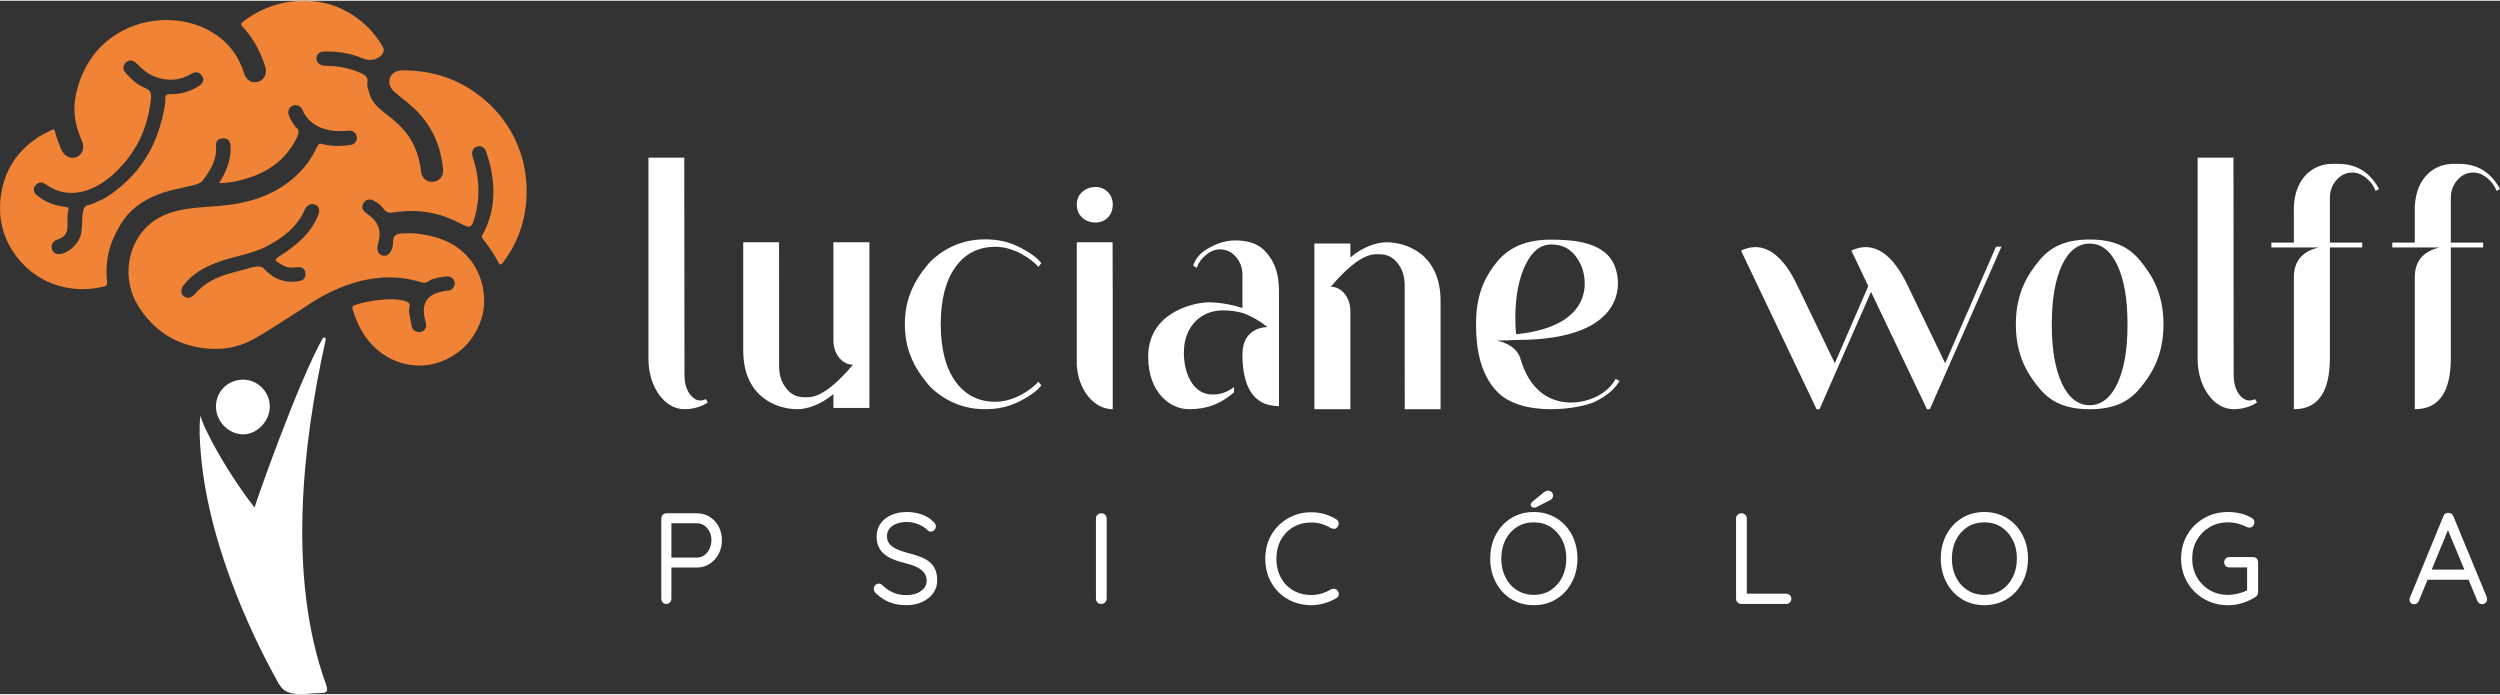 <?xml version="1.0" encoding="UTF-8"?>
<!DOCTYPE svg PUBLIC "-//W3C//DTD SVG 1.1//EN" "http://www.w3.org/Graphics/SVG/1.1/DTD/svg11.dtd">
<!-- Creator: CorelDRAW -->
<svg xmlns="http://www.w3.org/2000/svg" xml:space="preserve" width="662px" height="184px" version="1.1" style="shape-rendering:geometricPrecision; text-rendering:geometricPrecision; image-rendering:optimizeQuality; fill-rule:evenodd; clip-rule:evenodd"
viewBox="0 0 1467.74 407.11"
 xmlns:xlink="http://www.w3.org/1999/xlink"
 xmlns:xodm="http://www.corel.com/coreldraw/odm/2003">
 <rect x="0" y="0" width="1467.74" height="407.11" fill="#333333" stroke="none"/>
 <defs>
  <style type="text/css">
   <![CDATA[
    .fil0 {fill:#F08335;fill-rule:nonzero}
    .fil1 {fill:white;fill-rule:nonzero}
   ]]>
  </style>
 </defs>
 <g id="Camada_x0020_1">
  <g id="_1500295712960">
   <path class="fil0" d="M186.7 126.18c-4.26,10.32 -12.31,17.14 -21.36,22.99 -4.66,3.01 -4.69,3.05 0.35,5.97 2.58,1.62 5.45,1.75 8.33,1.39 3.48,-0.47 5.58,0.78 5.28,4.59 -0.15,1.77 -1.26,2.93 -3.11,3.32 -8.63,1.88 -15.63,-1.03 -21.46,-7.3 -2.19,-2.62 -8.35,-0.03 -13.26,1.21 -5.83,1.49 -11.67,2.95 -17.06,5.89 -3.89,2.14 -7.3,4.78 -10.18,8.14 -1.95,2.29 -4.5,2.62 -6.44,0.99 -1.84,-1.55 -1.84,-3.85 -0.03,-6.26 5.32,-7.1 12.8,-10.94 20.88,-13.88 9.23,-3.37 19.17,-4.44 28,-9.07 9.51,-5 17.76,-11.17 22.23,-21.36 1.31,-3.02 3.85,-4.13 6.38,-2.96 2.21,1.01 2.7,3.31 1.45,6.34zm-69.97 -76.07c-5.12,3.28 -10.82,4.85 -16.88,4.79 -2.19,-0.03 -2.9,0.64 -2.8,2.76 0.2,4.17 -1.33,8.09 -1.92,12.15 -0.7,1.15 -0.69,2.51 -1.14,3.75 -4.53,15.48 -13.25,28.13 -26.02,37.9 -3.51,2.7 -7.2,5.34 -11.57,6.71 -1.1,0.96 -2.58,1.03 -3.83,1.64 -2.51,0.16 -3.33,1.7 -3.82,4 -1.03,4.82 0.03,9.82 -1.62,14.61 -1.61,4.7 -7.07,9.84 -11.94,10.33 -2.25,0.23 -4.04,-0.77 -4.74,-3.03 -0.68,-2.2 0.7,-4.58 2.92,-5.35 4.83,-1.69 6.24,-3.67 6.3,-8.8 0.04,-2.87 -0.32,-5.76 0.46,-8.58 0.49,-1.74 -0.72,-1.76 -1.91,-1.93 -5,-0.71 -9.78,-2.1 -14.04,-4.95l-2.47 -1.81c-2.25,-1.99 -2.52,-4.31 -0.43,-6.39 1.83,-1.82 3.86,-1.34 6,0.14 21.18,14.74 45.29,-7.5 54.41,-25.91 3.84,-7.75 6.03,-16.04 6.94,-24.71 0.38,-3.55 -0.61,-5.04 -3.81,-6.35 -4.36,-1.79 -7.81,-5.1 -10.98,-8.6 -1.73,-1.92 -1.92,-4.07 -0.14,-6.03 1.75,-1.94 4.43,-1.74 6.53,0.4 3.16,3.23 6.42,6.17 10.81,7.8 7.29,2.7 14.24,2.37 20.94,-1.56 2.82,-1.65 4.98,-1.4 6.65,1.06 1.36,1.97 0.74,4.28 -1.9,5.96zm162.64 4.04c-12.96,-9.28 -27.26,-13.26 -42.92,-13.27 -3.33,0 -6.32,1.24 -7.49,4.38 -1.14,3.08 0.05,5.97 2.63,8.26 4.2,3.74 8.87,6.92 12.85,10.93 9.57,9.67 14.52,21.44 15.7,34.84 0.34,3.93 -2.49,6.83 -6.17,7.02 -3.7,0.21 -6.43,-2.41 -6.82,-6.35 -0.39,-3.89 -1.32,-7.69 -2.61,-11.37 -3.02,-8.62 -8.81,-15.1 -15.95,-20.56 -4.71,-3.6 -9.6,-7.07 -11.56,-13.09 -0.61,-1.15 -0.51,-2.54 -1.18,-3.67 -0.08,-1.03 -0.36,-2.1 -0.17,-3.07 0.64,-3.05 -1.08,-4.48 -3.49,-5.58 -6.62,-3.01 -13.57,-4.39 -20.79,-4.39 -7.77,0 -6.62,-8.28 -1.59,-8.4 7.94,-0.2 15.73,0.85 23.1,4.02 7.44,3.19 14.17,-2.75 11.95,-6.61 -5.54,-9.69 -13.36,-16.97 -23.28,-21.97 -18.34,-9.17 -42.5,-6.14 -59.19,7.28 -1.3,1.05 -0.75,1.86 0.11,2.79 6.29,6.8 10.52,14.75 13.29,23.54 1.12,3.53 -0.65,7.63 -3.89,8.61 -3.98,1.2 -7.39,-0.72 -8.53,-4.79 -0.61,-1.45 -0.87,-3.04 -1.71,-4.4 -15.57,-39.03 -86.07,-37.74 -97.21,17.49 -1.86,9.22 -0.25,17.74 3.46,26.05 1.89,4.24 0.91,8.22 -2.9,9.9 -3.46,1.53 -7.41,-0.49 -9.12,-4.56 -1.41,-3.4 -2.77,-6.83 -3.64,-10.41 -0.32,-1.35 -0.88,-1.43 -1.93,-0.87 -2.51,1.36 -5.16,2.5 -7.56,4.04 -12.84,8.29 -20.42,19.92 -22.34,35.24 -1.47,11.71 0.93,22.62 7.35,32.3 11.67,17.58 32.02,25.24 52.64,20.46 1.29,-0.29 2.69,-0.6 2.47,-2.5 -0.64,-5.65 -0.4,-11.14 0.64,-16.5 1.55,-8.02 7.28,-19.52 13.26,-25.26 16.02,-15.37 38.26,-12.87 42.19,-18.03 4.68,-6.14 8.56,-12.5 7.86,-20.72 -0.24,-2.66 1.52,-4.11 4.21,-4.12 2.79,-0.01 4.16,1.46 4.34,4.81 0.41,7.87 -2.61,14.72 -6.72,21.5 7.86,-0.15 15.06,-2.06 22,-4.85 10.44,-4.22 18.32,-11.34 23.41,-21.5 1.21,-2.43 2.19,-4.61 -0.54,-6.7 -1.67,-2.23 -3.67,-5.02 -4.21,-7.78 -0.64,-3.24 2.93,-6.87 7.06,-3.87 1.12,0.82 1.41,2.42 2.1,3.62 6.34,11.06 19.83,11 26.1,10.25 2.46,-0.29 4.52,1.21 4.92,3.57 0.38,2.15 -1.14,4.37 -3.4,4.73 -5.62,0.88 -11.28,1.04 -16.81,-0.46 -1.88,-0.5 -2.51,0.21 -3.21,1.73 -3.45,7.57 -8.45,13.96 -14.88,19.24 -12.57,10.3 -27.42,14.22 -43.24,15.45 -13.42,1.04 -28.41,1.16 -39.44,10.11 -13.8,11.19 -17.55,32.66 -7.12,48.96 8.56,13.43 20.49,21.57 36.29,24.11 10.73,1.73 21.13,0.38 30.5,-4.7 10.48,-5.7 20.31,-12.61 30.48,-18.9 14.52,-10.19 38.99,-22.41 64.87,-15.86 2.87,0.5 5.71,2.57 8.61,0.06 1.47,-1.11 3.34,-1.11 4.99,-1.75 1.73,-0.24 3.45,-0.62 5.18,-0.68 2.13,-0.08 3.77,0.92 4.5,3.01 0.63,1.79 -0.31,3.28 -1.49,4.42 -1.16,1.13 -2.93,0.78 -4.41,1.11 -3.63,0.81 -7.28,1.54 -9.79,4.64 -3.48,4.29 -2.4,9.06 -1.19,13.76 0.72,2.77 -0.19,4.8 -2.77,5.56 -2.17,0.65 -4.8,-0.65 -5.36,-2.92 -0.7,-2.88 -1.12,-5.84 -1.67,-8.75 -0.37,-1.95 1.71,-4.54 -0.86,-5.81 -7.22,-3.48 -24.49,-0.67 -30.93,1.81 -1.77,0.67 -1.64,1.5 -1.17,2.96 1.31,4.2 2.96,8.28 5.13,12.07 9.96,17.52 30.81,25.72 49.57,16.87 10.2,-4.79 16.94,-12.74 20.6,-23.36 4.01,-11.67 1,-26.43 -6.97,-35.9 -8.12,-9.63 -19.13,-13.33 -31.14,-14.7 -2.95,-0.33 -5.97,-0.12 -8.95,0.03 -2.55,0.13 -4.47,1.03 -4.59,4.16 -0.06,1.8 -0.19,3.69 -0.94,5.44 -1.23,2.86 -3.25,4.01 -5.78,3.16 -2.11,-0.71 -3.12,-3.21 -2.35,-5.89 2.52,-8.84 0.77,-13.64 -6.84,-18.93 -2.03,-1.4 -2.85,-3.24 -1.64,-5.59 1.14,-2.21 3.43,-2.9 5.8,-1.81 2.49,1.14 4.61,2.85 6.15,4.99 1.76,2.46 3.57,2.46 6.38,2.01 13.37,-2.11 26.21,0.02 38.2,6.29 6.4,3.34 6.99,3.23 8.93,-3.57 3.34,-11.86 2.69,-23.55 -1.19,-35.14 -0.96,-2.89 -0.13,-5.15 2.31,-6.12 2.2,-0.89 4.55,0.15 5.54,2.97 5.63,15.99 6.46,33.53 -2.12,48.74 -0.27,0.48 -0.46,0.9 -0.54,1.27 -0.12,0.49 5.21,6.1 9.95,15.06 1.09,2.06 1.71,1.24 4,-1.94 6.1,-8.54 9.96,-18.08 11.59,-28.37 4.28,-27.07 -6.44,-53.24 -28.91,-69.28z"/>
   <path class="fil1" d="M117.62 243.64c3.22,10.95 18.72,37.48 31.87,53.9 0.19,-1.65 25.5,-73.85 40.15,-99.67 1.24,-0.24 1.92,0.07 1.5,1.5 -13.93,62.67 -22.16,139.63 0.07,201.49 1.78,4.95 0.88,5.61 -4.11,5.65 -6.51,0.06 -13.63,1.96 -19.59,-1.34 -2.98,-1.65 -5.34,-6.87 -5.85,-7.81 -7.54,-13.75 -39.01,-72.46 -43.82,-132.08 -0.59,-7.19 -1.01,-14.31 -0.22,-21.64zm40.77 -5.58c-0.12,-8.76 -7.58,-15.92 -16.2,-15.58 -8.77,0.35 -15.44,7.18 -15.4,15.79 0.03,8.72 7.36,16.25 15.9,16.33 8.26,0.06 15.83,-7.92 15.7,-16.54z"/>
   <path class="fil1" d="M1396.74 110.47l-2 1.24c-1.04,-2.94 -2.85,-5.41 -5.51,-7.6 -2.65,-2.18 -5.4,-3.23 -8.16,-3.23 -3.7,0 -6.75,1.42 -9.31,4.37 -2.57,2.85 -3.9,6.45 -3.9,10.64l0 26.11 19 0 0 2.85 -19 0 0 66.3c-0.28,15.86 -5.19,28.68 -21.14,28.68l0 -77.59c0,-12.63 9.21,-16.15 14.63,-17.39l-27.84 0 0 -2.85 13.21 0 0 -17.47c-0.74,-18.97 10.09,-28.13 21.15,-28.69 9.38,-0.47 20.67,0 28.87,14.63zm-147.69 79.59c0,14.92 -1.99,26.03 -5.88,34.57 -4,8.55 -9.51,12.83 -16.34,12.83 -6.84,0 -12.35,-4.28 -16.34,-12.83 -3.89,-8.54 -5.89,-19.65 -5.89,-34.57l0 -0.04 0 -0.04c0,-14.92 2,-26.04 5.89,-34.58 3.99,-8.55 9.5,-12.82 16.34,-12.82 6.83,0 12.34,4.27 16.34,12.82 3.89,8.54 5.88,19.66 5.88,34.58l0 0.04 0 0.04zm21.12 -0.1c0,-18.53 -7.1,-29.37 -13.82,-37.5 -6.16,-7.46 -14.61,-12.26 -29.52,-12.26 -14.91,0 -23.36,4.8 -29.52,12.26 -6.73,8.13 -13.82,18.97 -13.82,37.5l0 0.06 0 0.04c0,18.54 7.09,29.38 13.82,37.51 6.16,7.45 14.61,12.26 29.52,12.26 14.91,0 23.36,-4.81 29.52,-12.26 6.72,-8.13 13.82,-18.97 13.82,-37.51l-0.01 -0.04 0.01 -0.06zm-660.51 33.71c-4.09,4.65 -14.35,11.78 -25.17,11.78 -10.07,0 -17.95,-3.99 -23.66,-12.07 -5.67,-7.95 -8.52,-19.12 -8.53,-33.42 0.01,-14.29 2.86,-25.47 8.53,-33.43 5.71,-8.06 13.59,-12.06 23.66,-12.06 10.82,0 21.08,7.12 25.17,11.78l1.7 -2.18 0.01 0c-2.85,-3.62 -7.07,-6.37 -12.35,-9.12 -4.89,-2.56 -12.45,-5.44 -23.84,-4.76 -16.28,0.98 -26.81,10.4 -30.1,14.25 -9,10.59 -13.85,21.46 -13.85,35.52 0,14.06 4.85,24.92 13.85,35.51 3.29,3.86 13.82,13.28 30.1,14.26 11.39,0.67 18.95,-2.19 23.84,-4.75 5.28,-2.77 9.5,-5.51 12.35,-9.12l-0.01 -0.01 -1.7 -2.18zm565.37 -79.26l-3.17 0 -29.85 68.42 -21.79 -45.15c-8.44,-18.09 -19.72,-27.47 -33.29,-20.98l9.93 20.83 -19.64 45.3 -21.78 -45.15c-8.43,-18.09 -19.71,-27.47 -33.29,-20.98l44.37 93.12 1.72 0 30.23 -68.88 32.84 68.88 1.7 0 42.02 -95.41zm-382.22 37.77c0,-7.89 -5.06,-14.25 -11.53,-14.25 17.75,-20.7 25.07,-19.23 29.87,-19.01 4.82,0.23 8.07,3.14 10.18,6.28 2.17,3.13 3.35,7.02 3.35,11.77l0 47.97 0.02 0.36 0.02 24.53 21.04 0 0 -63.44c0,-27.93 -20.32,-34.58 -31.86,-34.58 -5.52,0 -13.62,2.56 -21.09,8.92l0 -8.16 -21.14 0 0 97.26 21.14 0 0 -57.65zm-303.51 17.28c0,7.89 5.06,14.25 11.52,14.25 -17.75,20.71 -25.07,19.24 -29.87,19.01 -4.82,-0.23 -8.07,-3.14 -10.17,-6.28 -2.18,-3.13 -3.36,-7.02 -3.36,-11.77l0 -47.97 -0.02 -0.35 -0.02 -24.53 -21.03 0 0 63.43c0,27.93 20.32,34.58 31.85,34.58 5.52,0 13.62,-2.56 21.1,-8.92l0 8.16 21.13 0 0 -97.25 -21.13 0 0 57.64zm163.95 -31.42l-0.05 -26.23 -21.03 0 0 0.49 0 55.17 0 16.38c0.83,14.54 9.98,25.97 21.12,25.97l0 -71.45 -0.04 -0.33zm-17.96 -40.8c-2.12,-1.93 -3.12,-4.52 -3.12,-7.51 0,-2.92 1,-5.45 3.12,-7.37 2.13,-1.99 4.72,-2.99 7.91,-2.99 2.85,0 5.24,1 7.24,2.99 1.92,1.92 2.85,4.45 2.85,7.37 0,2.99 -0.93,5.58 -2.85,7.51 -2,2 -4.39,2.99 -7.24,2.99 -3.19,0 -5.78,-0.99 -7.91,-2.99zm688.61 106.61c-1.03,0.57 -2.05,0.85 -3.09,0.85 -2.12,0 -3.94,-0.95 -5.54,-2.76l-1.17 -1.51c-1.84,-2.95 -2.73,-6.46 -2.73,-10.74l-0.11 -127.55 -21.04 0 0 118.91c0.27,15.96 9.58,28.78 21.15,28.78 4.65,0 9.99,-1.34 13.69,-3.99l-1.16 -1.99zm-909.52 0c-1.03,0.57 -2.05,0.85 -3.09,0.85 -2.12,0 -3.94,-0.95 -5.53,-2.76l-1.18 -1.51c-1.84,-2.95 -2.73,-6.46 -2.73,-10.74l-0.12 -127.55 -21.03 0 0 118.91c0.27,15.96 9.58,28.78 21.15,28.78 4.66,0 9.99,-1.34 13.69,-3.99l-1.16 -1.99zm336.49 -64.21l0 -0.02 0 -0.08 -0.01 0c-0.16,-7.9 -1.68,-14.34 -6.17,-20.21 -3.29,-4.31 -7.45,-7.52 -15.26,-8.37 -8.81,-0.97 -14.25,1.32 -19.47,4.08 -5.13,2.76 -8.27,6.37 -9.41,10.54l2 1.23c1.04,-2.93 2.85,-5.4 5.51,-7.59 2.66,-2.19 5.41,-3.23 8.16,-3.23 3.72,0 6.75,1.43 9.31,4.36 2.56,2.84 3.88,6.42 3.9,10.57l0 19.55c-5.71,-2.09 -15.7,-3.79 -21.66,-3.32 -8.44,0.64 -33.68,6.45 -33.68,31.81 0,21 12.8,30.87 23.99,30.87 10.91,0 18.71,-3.33 26.41,-9.88l0 -3.14c-3.62,2.86 -7.79,4.38 -12.54,4.38 -5.13,0 -9.21,-2.29 -12.25,-6.85 -3.04,-4.65 -4.65,-10.54 -4.65,-17.85 0,-15.38 10.16,-24.69 22.79,-24.69 4.18,0 8.07,0.47 11.59,1.52 4.46,1.32 11.39,5.41 14.63,8.36 -0.86,-0.2 -14.63,0.09 -14.63,15.85l0 1.81c0.38,15.86 5.49,28.68 21.44,28.68l0 -58.22 0 -10.16zm138.76 15.27c0,3.79 0.1,7.49 0.48,10.91 47.1,-4.84 41.5,-33.23 38.09,-40.54 -3.42,-7.42 -8.65,-12.16 -17.39,-12.16 -6.27,0 -11.21,3.79 -15.01,11.58 -3.89,7.79 -5.97,17.77 -6.17,30.21zm48.06 47.3c4.94,-2.57 8.55,-5.99 10.83,-10.16l2.28 1.13c-2.75,4.94 -7.61,8.89 -14.43,12.25 -8.48,4.19 -42.61,9.52 -57.46,-5.94 -9.78,-10.18 -12.35,-25.11 -12.35,-39.46 0,-14.15 3.15,-25.11 11.62,-35.88 7.6,-9.67 18.1,-13.88 32.44,-13.88 13.69,0 29.13,1.62 35.82,12.35 6.53,10.49 10.73,46.59 -55.95,46.54 -3.61,0.18 -7.5,0.27 -11.77,0.37 0,0 11.29,1.71 13.96,10.74 4.74,16.24 14.72,25.26 29.15,25.64 5.71,0 10.92,-1.23 15.86,-3.7zm530.05 -121.74l-2 1.24c-1.05,-2.94 -2.85,-5.41 -5.51,-7.6 -2.66,-2.18 -5.41,-3.23 -8.17,-3.23 -3.7,0 -6.74,1.42 -9.31,4.37 -2.57,2.85 -3.89,6.45 -3.89,10.64l0 26.11 18.99 0 0 2.85 -18.99 0 0 66.3c-0.28,15.86 -5.19,28.68 -21.15,28.68l0 -77.59c0,-12.63 9.22,-16.15 14.63,-17.39l-27.83 0 0 -2.85 13.2 0 0 -17.47c-0.73,-18.97 10.09,-28.13 21.16,-28.69 9.37,-0.47 20.66,0 28.87,14.63z"/>
   <path class="fil1" d="M409.08 300.93c2.79,0 5.29,0.68 7.52,2.05 2.23,1.37 3.99,3.24 5.29,5.62 1.29,2.39 1.93,5.1 1.93,8.14 0,2.99 -0.64,5.7 -1.93,8.13 -1.3,2.44 -3.06,4.36 -5.29,5.78 -2.23,1.42 -4.73,2.13 -7.52,2.13l-15.44 0 0.54 -0.91 0 19.15c0,0.87 -0.28,1.6 -0.84,2.21 -0.56,0.61 -1.27,0.91 -2.13,0.91 -0.91,0 -1.63,-0.3 -2.16,-0.91 -0.54,-0.61 -0.8,-1.34 -0.8,-2.21l0 -47.05c0,-0.86 0.29,-1.59 0.87,-2.17 0.58,-0.58 1.31,-0.87 2.17,-0.87l17.79 0zm0 26c1.67,0 3.14,-0.46 4.41,-1.37 1.26,-0.91 2.28,-2.16 3.04,-3.73 0.76,-1.57 1.14,-3.27 1.14,-5.09 0,-1.93 -0.38,-3.62 -1.14,-5.09 -0.76,-1.47 -1.78,-2.65 -3.04,-3.54 -1.27,-0.89 -2.74,-1.33 -4.41,-1.33l-15.44 0 0.54 -0.83 0 21.74 -0.54 -0.76 15.44 0zm123.22 27.97c-3.76,0 -7.05,-0.56 -9.89,-1.67 -2.84,-1.12 -5.57,-2.89 -8.21,-5.32 -0.35,-0.36 -0.64,-0.75 -0.87,-1.18 -0.23,-0.43 -0.35,-0.9 -0.35,-1.41 0,-0.81 0.3,-1.53 0.88,-2.16 0.58,-0.64 1.3,-0.95 2.17,-0.95 0.71,0 1.34,0.27 1.9,0.83 1.97,1.93 4.11,3.4 6.42,4.41 2.31,1.02 4.9,1.52 7.79,1.52 2.23,0 4.25,-0.35 6.05,-1.06 1.8,-0.71 3.23,-1.7 4.29,-2.97 1.07,-1.26 1.6,-2.73 1.6,-4.4 -0.05,-2.03 -0.65,-3.7 -1.79,-5.02 -1.14,-1.32 -2.71,-2.42 -4.71,-3.31 -2,-0.89 -4.32,-1.63 -6.96,-2.24 -2.33,-0.56 -4.47,-1.24 -6.42,-2.05 -1.95,-0.82 -3.64,-1.82 -5.06,-3.01 -1.42,-1.19 -2.52,-2.63 -3.31,-4.33 -0.78,-1.7 -1.17,-3.69 -1.17,-5.97 0,-2.89 0.76,-5.42 2.28,-7.6 1.52,-2.18 3.62,-3.87 6.31,-5.06 2.68,-1.19 5.78,-1.78 9.27,-1.78 3.1,0 6.02,0.5 8.78,1.52 2.77,1.01 4.98,2.41 6.65,4.18 1.02,0.96 1.53,1.9 1.53,2.81 0,0.76 -0.32,1.46 -0.96,2.09 -0.63,0.64 -1.35,0.95 -2.16,0.95 -0.56,0 -1.07,-0.2 -1.52,-0.61 -0.86,-0.96 -1.95,-1.82 -3.27,-2.58 -1.32,-0.76 -2.76,-1.37 -4.33,-1.82 -1.58,-0.46 -3.15,-0.69 -4.72,-0.69 -2.33,0 -4.38,0.34 -6.15,1.03 -1.78,0.68 -3.16,1.64 -4.15,2.89 -0.99,1.24 -1.48,2.72 -1.48,4.44 0,1.93 0.56,3.51 1.67,4.76 1.12,1.23 2.61,2.25 4.49,3.04 1.87,0.78 3.95,1.48 6.23,2.09 2.49,0.6 4.78,1.3 6.88,2.09 2.1,0.78 3.92,1.76 5.44,2.92 1.52,1.17 2.7,2.65 3.53,4.45 0.84,1.8 1.26,4.02 1.26,6.65 0,2.79 -0.79,5.27 -2.36,7.45 -1.57,2.18 -3.71,3.89 -6.42,5.13 -2.72,1.24 -5.77,1.89 -9.16,1.94zm117.43 -3.88c0,0.87 -0.32,1.6 -0.95,2.21 -0.63,0.61 -1.38,0.91 -2.24,0.91 -0.96,0 -1.72,-0.3 -2.28,-0.91 -0.56,-0.61 -0.84,-1.34 -0.84,-2.21l0 -46.98c0,-0.91 0.31,-1.66 0.91,-2.24 0.61,-0.58 1.37,-0.87 2.29,-0.87 0.86,0 1.59,0.29 2.2,0.87 0.61,0.58 0.91,1.33 0.91,2.24l0 46.98zm134.7 -46.6c0.86,0.46 1.35,1.15 1.48,2.06 0.13,0.91 -0.11,1.74 -0.72,2.5 -0.46,0.66 -1.04,1.02 -1.75,1.07 -0.71,0.05 -1.42,-0.1 -2.13,-0.46 -1.67,-1.01 -3.47,-1.81 -5.4,-2.39 -1.92,-0.58 -3.95,-0.87 -6.08,-0.87 -2.99,0 -5.72,0.51 -8.21,1.55 -2.48,1.04 -4.64,2.5 -6.46,4.37 -1.83,1.88 -3.24,4.11 -4.26,6.69 -1.01,2.59 -1.52,5.45 -1.52,8.59 0,3.35 0.53,6.34 1.6,8.98 1.06,2.63 2.52,4.87 4.37,6.72 1.85,1.85 4,3.26 6.46,4.22 2.46,0.96 5.13,1.45 8.02,1.45 2.08,0 4.08,-0.28 6.01,-0.84 1.92,-0.56 3.75,-1.37 5.47,-2.43 0.71,-0.36 1.42,-0.48 2.13,-0.38 0.71,0.1 1.32,0.45 1.82,1.06 0.61,0.81 0.84,1.66 0.69,2.55 -0.15,0.89 -0.64,1.53 -1.45,1.94 -1.26,0.76 -2.71,1.46 -4.33,2.09 -1.62,0.63 -3.31,1.13 -5.05,1.48 -1.75,0.35 -3.52,0.53 -5.29,0.53 -3.65,0 -7.09,-0.63 -10.34,-1.9 -3.24,-1.27 -6.1,-3.09 -8.59,-5.47 -2.48,-2.38 -4.44,-5.26 -5.89,-8.63 -1.44,-3.37 -2.16,-7.16 -2.16,-11.37 0,-3.95 0.68,-7.57 2.05,-10.87 1.36,-3.29 3.28,-6.15 5.74,-8.59 2.46,-2.43 5.32,-4.33 8.59,-5.7 3.26,-1.37 6.8,-2.05 10.6,-2.05 2.64,0 5.21,0.35 7.72,1.06 2.51,0.71 4.8,1.73 6.88,3.04zm141.69 23.11c0,3.91 -0.64,7.52 -1.9,10.84 -1.27,3.32 -3.04,6.22 -5.33,8.7 -2.28,2.49 -4.99,4.41 -8.13,5.78 -3.14,1.37 -6.56,2.05 -10.26,2.05 -3.75,0 -7.19,-0.68 -10.3,-2.05 -3.12,-1.37 -5.82,-3.29 -8.1,-5.78 -2.28,-2.48 -4.06,-5.38 -5.32,-8.7 -1.27,-3.32 -1.9,-6.93 -1.9,-10.84 0,-3.95 0.63,-7.58 1.9,-10.9 1.26,-3.32 3.04,-6.21 5.32,-8.67 2.28,-2.46 4.98,-4.37 8.1,-5.74 3.11,-1.37 6.55,-2.05 10.3,-2.05 3.7,0 7.12,0.68 10.26,2.05 3.14,1.37 5.85,3.28 8.13,5.74 2.29,2.46 4.06,5.35 5.33,8.67 1.26,3.32 1.9,6.95 1.9,10.9zm-6.54 0c0,-4.15 -0.82,-7.83 -2.47,-11.02 -1.65,-3.19 -3.89,-5.7 -6.73,-7.53 -2.84,-1.82 -6.13,-2.73 -9.88,-2.73 -3.75,0 -7.06,0.91 -9.92,2.73 -2.87,1.83 -5.11,4.34 -6.73,7.53 -1.62,3.19 -2.43,6.87 -2.43,11.02 0,4.11 0.81,7.77 2.43,10.99 1.62,3.22 3.86,5.74 6.73,7.56 2.86,1.83 6.17,2.74 9.92,2.74 3.75,0 7.04,-0.91 9.88,-2.74 2.84,-1.82 5.08,-4.34 6.73,-7.56 1.65,-3.22 2.47,-6.88 2.47,-10.99zm-18.85 -29.87c-0.66,0 -1.17,-0.18 -1.52,-0.53 -0.36,-0.36 -0.54,-0.79 -0.54,-1.3 0,-0.3 0.08,-0.58 0.23,-0.83 0.15,-0.26 0.36,-0.51 0.61,-0.76l6.69 -5.48c0.41,-0.3 0.83,-0.57 1.29,-0.79 0.46,-0.23 0.94,-0.35 1.44,-0.35 0.71,0 1.38,0.27 1.98,0.8 0.61,0.53 0.91,1.21 0.91,2.02 0,0.6 -0.16,1.16 -0.49,1.67 -0.33,0.51 -0.82,0.91 -1.48,1.22l-7.45 3.8c-0.25,0.15 -0.53,0.28 -0.84,0.38 -0.3,0.1 -0.58,0.15 -0.83,0.15zm147.84 50.48c0.86,0 1.6,0.29 2.21,0.87 0.61,0.58 0.91,1.31 0.91,2.17 0,0.86 -0.3,1.57 -0.91,2.13 -0.61,0.55 -1.35,0.83 -2.21,0.83l-26.3 0c-0.86,0 -1.58,-0.3 -2.17,-0.91 -0.58,-0.61 -0.87,-1.34 -0.87,-2.21l0 -47.05c0,-0.86 0.3,-1.59 0.91,-2.17 0.61,-0.58 1.37,-0.87 2.28,-0.87 0.86,0 1.6,0.29 2.21,0.87 0.6,0.58 0.91,1.31 0.91,2.17l0 45.53 -1.52 -1.36 24.55 0zm142.07 -20.61c0,3.91 -0.63,7.52 -1.9,10.84 -1.27,3.32 -3.04,6.22 -5.32,8.7 -2.28,2.49 -4.99,4.41 -8.13,5.78 -3.14,1.37 -6.57,2.05 -10.27,2.05 -3.75,0 -7.18,-0.68 -10.3,-2.05 -3.11,-1.37 -5.81,-3.29 -8.09,-5.78 -2.28,-2.48 -4.06,-5.38 -5.32,-8.7 -1.27,-3.32 -1.9,-6.93 -1.9,-10.84 0,-3.95 0.63,-7.58 1.9,-10.9 1.26,-3.32 3.04,-6.21 5.32,-8.67 2.28,-2.46 4.98,-4.37 8.09,-5.74 3.12,-1.37 6.55,-2.05 10.3,-2.05 3.7,0 7.13,0.68 10.27,2.05 3.14,1.37 5.85,3.28 8.13,5.74 2.28,2.46 4.05,5.35 5.32,8.67 1.27,3.32 1.9,6.95 1.9,10.9zm-6.53 0c0,-4.15 -0.83,-7.83 -2.48,-11.02 -1.64,-3.19 -3.88,-5.7 -6.72,-7.53 -2.84,-1.82 -6.14,-2.73 -9.89,-2.73 -3.75,0 -7.05,0.91 -9.92,2.73 -2.86,1.83 -5.1,4.34 -6.72,7.53 -1.63,3.19 -2.44,6.87 -2.44,11.02 0,4.11 0.81,7.77 2.44,10.99 1.62,3.22 3.86,5.74 6.72,7.56 2.87,1.83 6.17,2.74 9.92,2.74 3.75,0 7.05,-0.91 9.89,-2.74 2.84,-1.82 5.08,-4.34 6.72,-7.56 1.65,-3.22 2.48,-6.88 2.48,-10.99zm123.9 27.37c-3.91,0 -7.52,-0.7 -10.84,-2.09 -3.32,-1.39 -6.23,-3.33 -8.74,-5.81 -2.51,-2.49 -4.46,-5.39 -5.85,-8.71 -1.39,-3.32 -2.09,-6.9 -2.09,-10.76 0,-3.9 0.7,-7.51 2.09,-10.83 1.39,-3.32 3.34,-6.22 5.85,-8.7 2.51,-2.49 5.42,-4.41 8.74,-5.78 3.32,-1.37 6.93,-2.05 10.84,-2.05 2.58,0 5.08,0.29 7.48,0.87 2.41,0.58 4.6,1.48 6.58,2.7 0.51,0.25 0.87,0.61 1.1,1.07 0.23,0.45 0.35,0.93 0.35,1.44 0,0.86 -0.3,1.59 -0.88,2.2 -0.58,0.61 -1.25,0.91 -2.01,0.91 -0.31,0 -0.6,-0.05 -0.88,-0.15 -0.28,-0.1 -0.57,-0.2 -0.87,-0.3 -1.57,-0.81 -3.27,-1.46 -5.1,-1.94 -1.82,-0.48 -3.75,-0.72 -5.77,-0.72 -4.01,0 -7.59,0.94 -10.76,2.81 -3.17,1.88 -5.67,4.41 -7.49,7.6 -1.82,3.2 -2.73,6.82 -2.73,10.87 0,4.01 0.91,7.62 2.73,10.84 1.82,3.22 4.32,5.76 7.49,7.64 3.17,1.87 6.75,2.81 10.76,2.81 2.02,0 4.12,-0.28 6.27,-0.84 2.15,-0.55 3.99,-1.26 5.51,-2.12l-0.53 1.82 0 -16.04 1.21 1.06 -11.63 0c-0.86,0 -1.58,-0.29 -2.16,-0.87 -0.59,-0.58 -0.88,-1.3 -0.88,-2.17 0,-0.86 0.29,-1.58 0.88,-2.16 0.58,-0.58 1.3,-0.88 2.16,-0.88l13.84 0c0.91,0 1.64,0.31 2.2,0.91 0.56,0.61 0.84,1.35 0.84,2.21l0 17.56c0,0.61 -0.14,1.14 -0.42,1.6 -0.28,0.45 -0.64,0.83 -1.1,1.14 -2.28,1.47 -4.8,2.65 -7.57,3.53 -2.76,0.89 -5.63,1.33 -8.62,1.33zm129.98 -46.07l-17.87 43.49c-0.2,0.61 -0.55,1.09 -1.06,1.44 -0.51,0.36 -1.04,0.53 -1.6,0.53 -0.96,0 -1.67,-0.25 -2.13,-0.76 -0.45,-0.5 -0.68,-1.11 -0.68,-1.82 -0.05,-0.36 0,-0.74 0.15,-1.14l19.69 -47.89c0.25,-0.71 0.65,-1.23 1.18,-1.56 0.53,-0.33 1.13,-0.47 1.79,-0.42 0.66,0 1.25,0.18 1.78,0.53 0.54,0.36 0.9,0.84 1.11,1.45l19.61 47.43c0.15,0.41 0.23,0.81 0.23,1.22 0,0.91 -0.31,1.63 -0.91,2.16 -0.61,0.54 -1.3,0.8 -2.06,0.8 -0.61,0 -1.16,-0.17 -1.67,-0.53 -0.51,-0.35 -0.89,-0.86 -1.14,-1.52l-18.09 -43.48 1.67 0.07zm-14.06 31.1l2.58 -5.93 22.58 0 1.14 5.93 -26.3 0z"/>
  </g>
 </g>
</svg>
